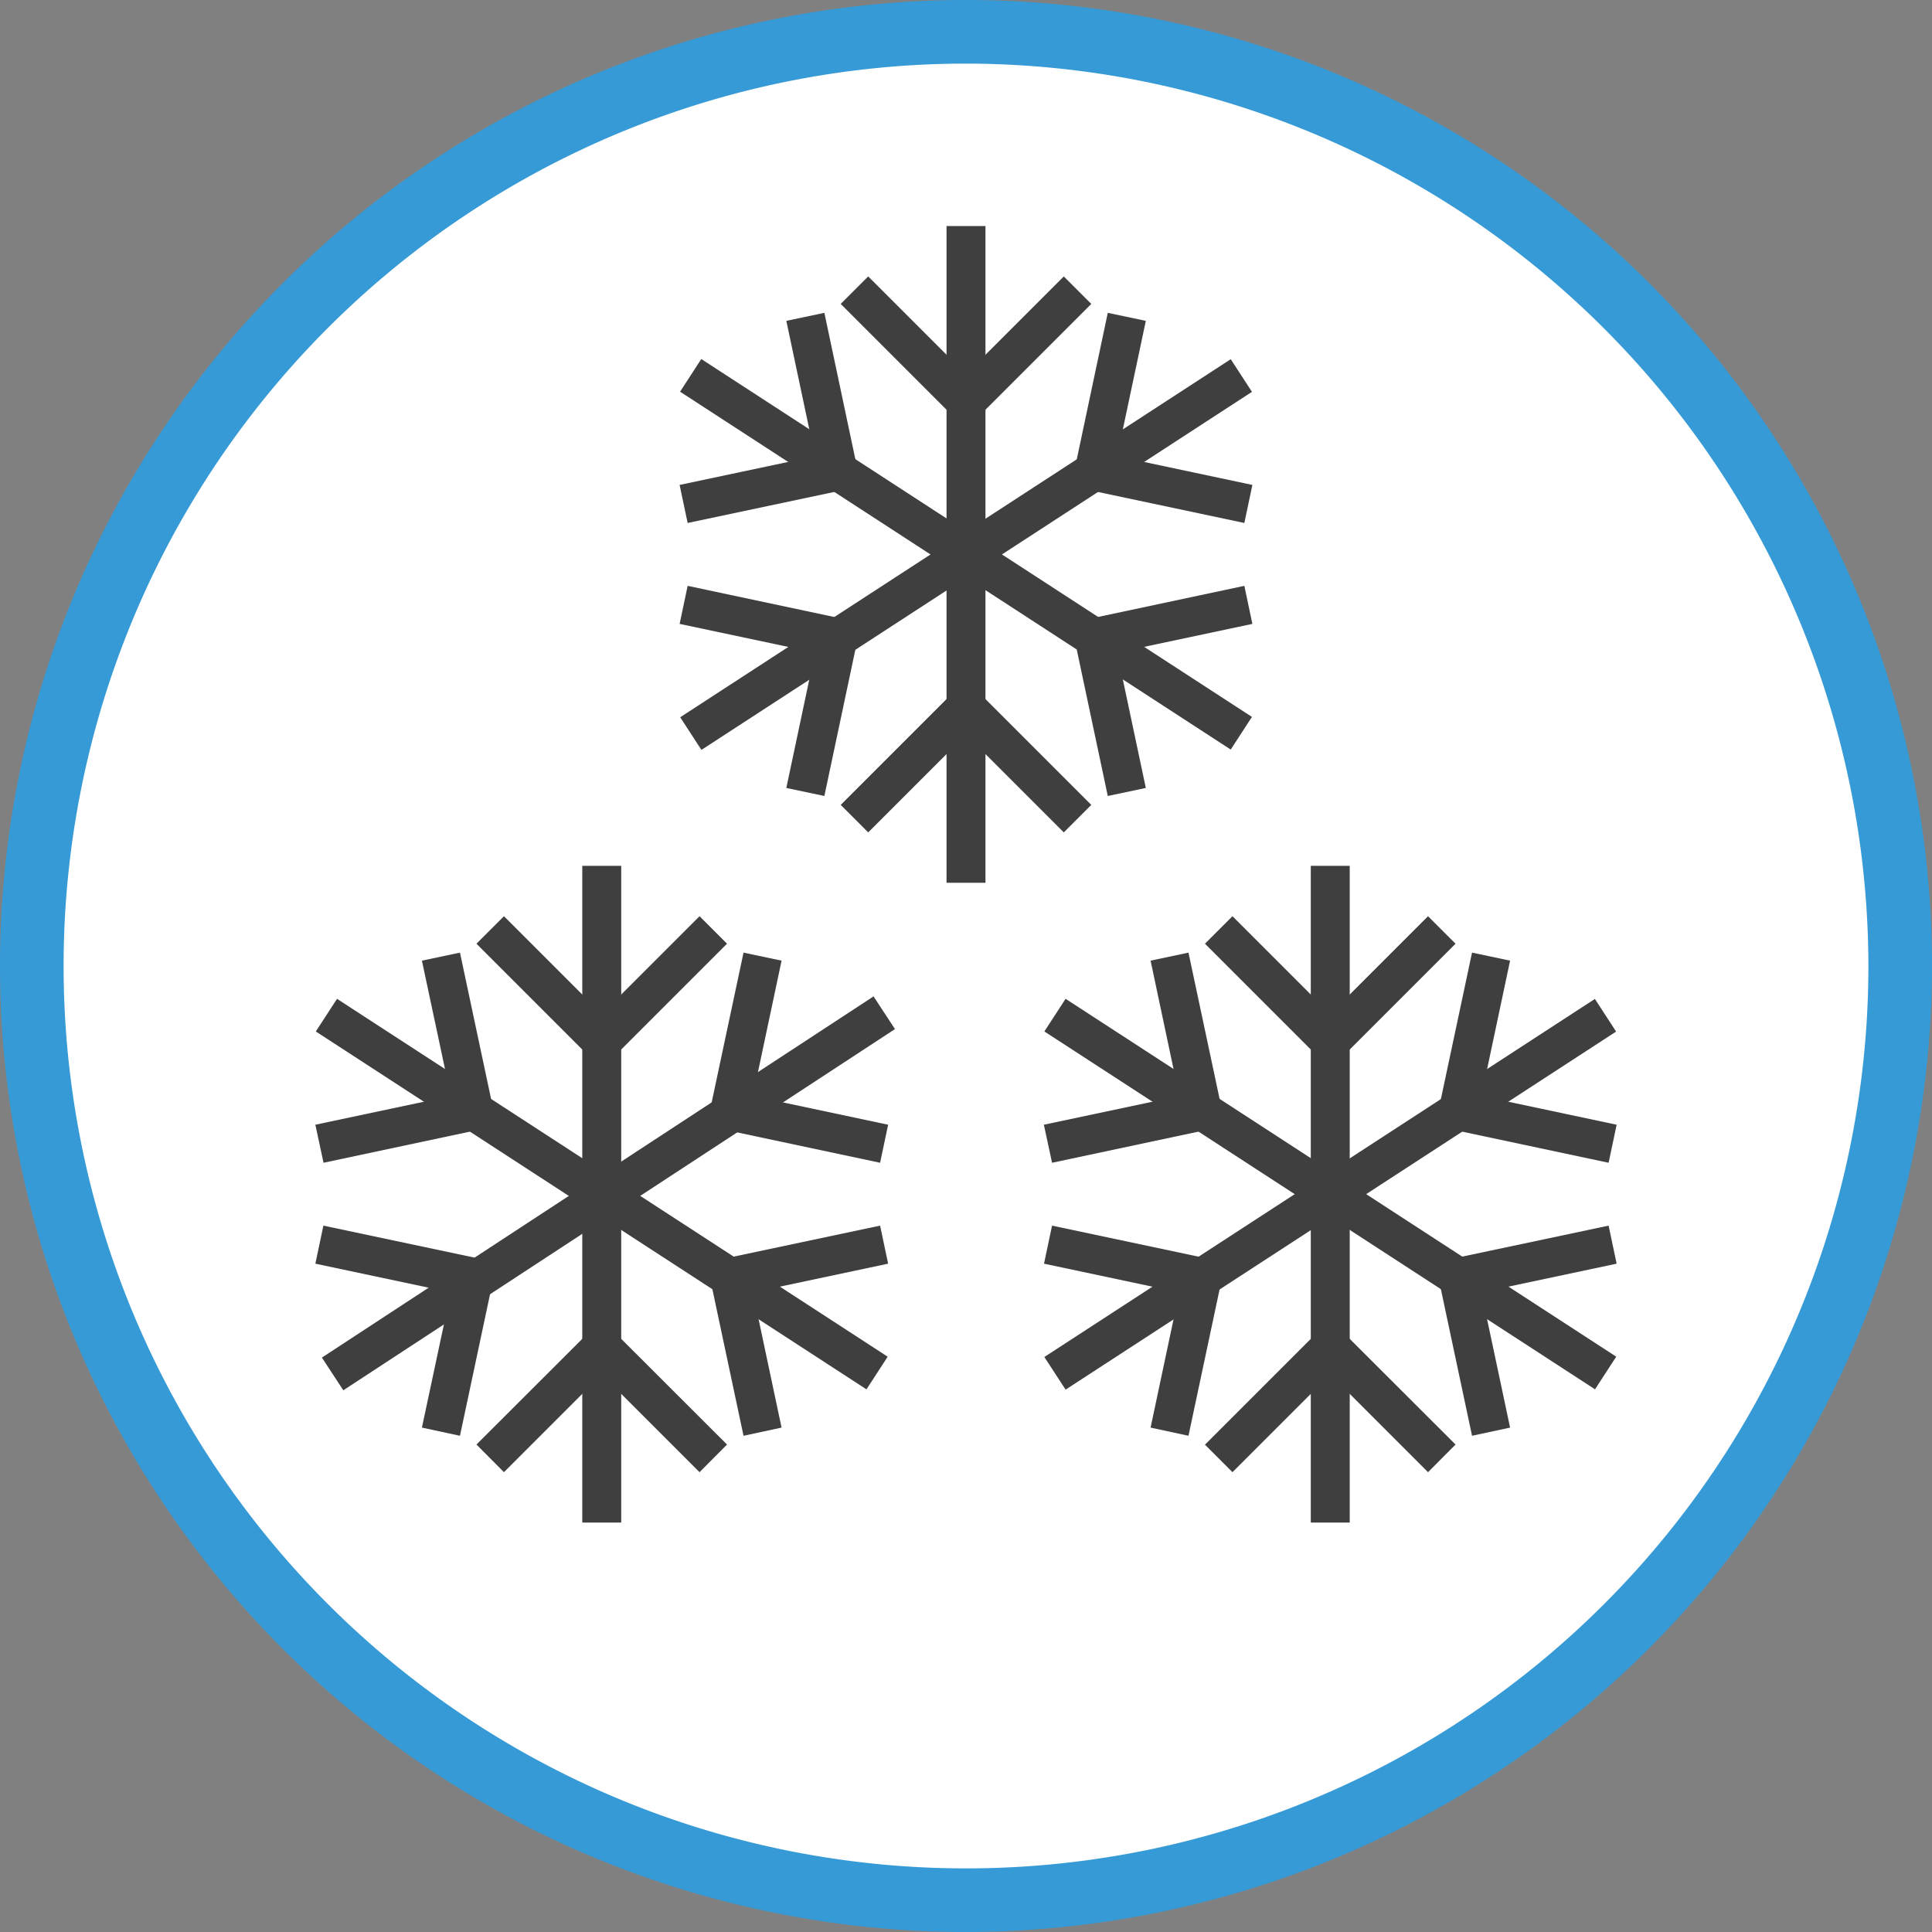 <?xml version="1.0" encoding="UTF-8"?> <svg xmlns="http://www.w3.org/2000/svg" viewBox="0 0 130 130"><rect x="0" y="0" width="130" height="130" fill="#808080" stroke="none"/><defs><style>.cls-1{fill:#fff;}.cls-2{fill:#369ad6;}.cls-3{fill:#3f3f3f;}</style></defs><g id="Layer_2" data-name="Layer 2"><g id="Layer_1-2" data-name="Layer 1"><circle class="cls-1" cx="65" cy="65" r="62.86"></circle><path class="cls-2" d="M65,130a65,65,0,1,1,65-65A65.08,65.08,0,0,1,65,130ZM65,4.28A60.72,60.72,0,1,0,125.72,65,60.79,60.79,0,0,0,65,4.28Z"></path><rect class="cls-3" x="63.69" y="15.21" width="2.62" height="44.19" transform="translate(-1.7 71.47) rotate(-56.98)"></rect><polygon class="cls-3" points="74.54 53.56 72.07 41.9 83.73 39.42 84.27 41.98 75.17 43.91 77.1 53.02 74.54 53.56"></polygon><polygon class="cls-3" points="46.27 35.19 45.73 32.63 54.84 30.7 52.91 21.59 55.47 21.05 57.94 32.72 46.27 35.19"></polygon><rect class="cls-3" x="42.91" y="36" width="44.19" height="2.62" transform="translate(-9.83 41.48) rotate(-33.04)"></rect><polygon class="cls-3" points="55.47 53.56 52.91 53.02 54.84 43.91 45.73 41.98 46.27 39.42 57.94 41.9 55.47 53.56"></polygon><polygon class="cls-3" points="83.73 35.19 72.07 32.72 74.54 21.05 77.1 21.59 75.17 30.7 84.27 32.63 83.73 35.19"></polygon><rect class="cls-3" x="63.69" y="15.21" width="2.62" height="44.19"></rect><polygon class="cls-3" points="58.42 56.01 56.57 54.16 65 45.73 73.43 54.16 71.58 56.01 65 49.43 58.42 56.01"></polygon><polygon class="cls-3" points="65 28.88 56.57 20.45 58.42 18.6 65 25.18 71.58 18.6 73.43 20.45 65 28.88"></polygon><rect class="cls-3" x="88.2" y="58.26" width="2.62" height="44.19" transform="translate(-26.64 111.61) rotate(-56.98)"></rect><polygon class="cls-3" points="99.05 96.61 96.57 84.94 108.24 82.47 108.78 85.03 99.68 86.96 101.61 96.06 99.05 96.61"></polygon><polygon class="cls-3" points="70.79 78.24 70.24 75.68 79.35 73.75 77.42 64.64 79.97 64.1 82.45 75.76 70.79 78.24"></polygon><rect class="cls-3" x="67.42" y="79.04" width="44.19" height="2.62" transform="translate(-29.34 61.81) rotate(-33.04)"></rect><polygon class="cls-3" points="79.97 96.61 77.42 96.06 79.35 86.96 70.25 85.03 70.79 82.47 82.45 84.94 79.97 96.61"></polygon><polygon class="cls-3" points="108.24 78.24 96.57 75.76 99.05 64.1 101.61 64.64 99.68 73.75 108.78 75.68 108.24 78.24"></polygon><rect class="cls-3" x="88.2" y="58.26" width="2.62" height="44.19"></rect><polygon class="cls-3" points="96.09 99.06 89.51 92.48 82.93 99.06 81.08 97.21 89.51 88.78 97.94 97.2 96.09 99.06"></polygon><polygon class="cls-3" points="89.51 71.93 81.08 63.5 82.93 61.65 89.51 68.23 96.09 61.65 97.94 63.5 89.51 71.93"></polygon><rect class="cls-3" x="39.18" y="58.26" width="2.62" height="44.19" transform="translate(-48.95 70.51) rotate(-56.98)"></rect><polygon class="cls-3" points="50.03 96.61 47.55 84.94 59.22 82.47 59.76 85.03 50.66 86.96 52.59 96.06 50.03 96.61"></polygon><polygon class="cls-3" points="21.77 78.24 21.22 75.68 30.33 73.75 28.39 64.64 30.95 64.1 33.43 75.76 21.77 78.24"></polygon><rect class="cls-3" x="18.39" y="79.04" width="44.19" height="2.62" transform="matrix(0.84, -0.55, 0.55, 0.84, -37.26, 35.07)"></rect><polygon class="cls-3" points="30.95 96.61 28.39 96.06 30.33 86.96 21.22 85.03 21.76 82.47 33.43 84.94 30.95 96.61"></polygon><polygon class="cls-3" points="59.22 78.24 47.55 75.76 50.03 64.1 52.59 64.64 50.66 73.75 59.76 75.68 59.22 78.24"></polygon><rect class="cls-3" x="39.18" y="58.26" width="2.62" height="44.19"></rect><polygon class="cls-3" points="47.07 99.06 40.49 92.48 33.91 99.06 32.06 97.2 40.49 88.78 48.92 97.2 47.07 99.06"></polygon><polygon class="cls-3" points="40.49 71.93 32.06 63.5 33.91 61.65 40.49 68.23 47.07 61.65 48.92 63.5 40.49 71.93"></polygon></g></g></svg> 
